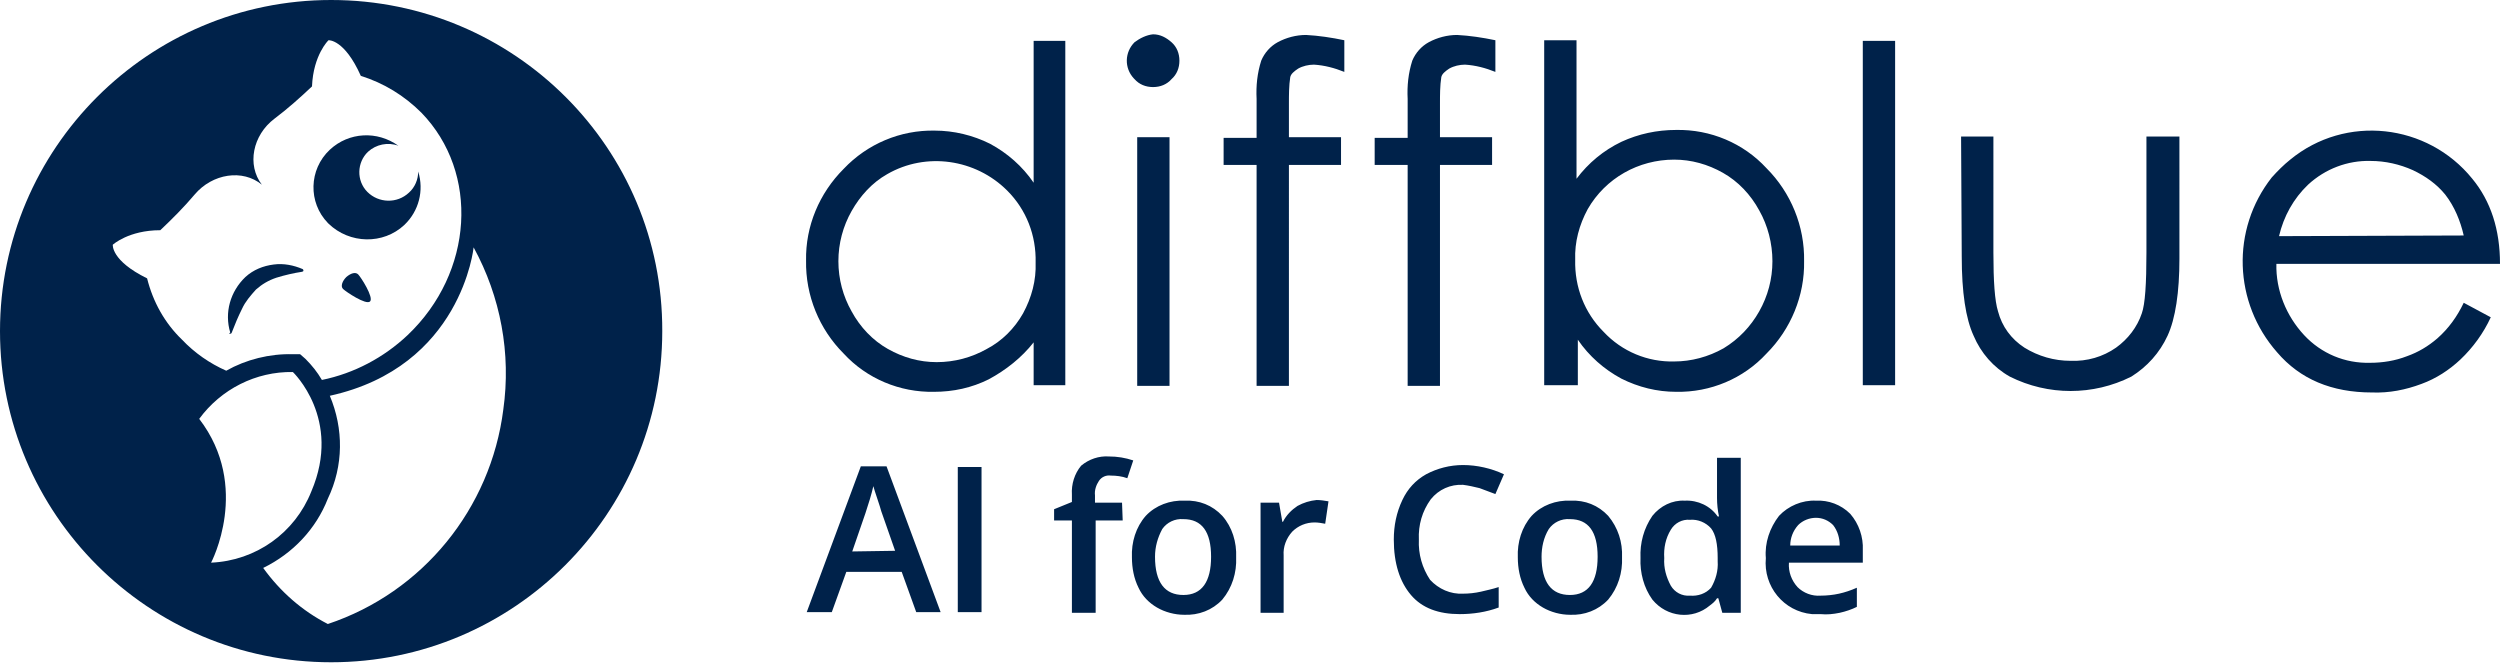 <svg xmlns="http://www.w3.org/2000/svg" xmlns:xlink="http://www.w3.org/1999/xlink" id="Layer_1" x="0px" y="0px" viewBox="0 0 379 100.5" style="enable-background:new 0 0 379 100.5;" xml:space="preserve"><style type="text/css">	.st0{fill:#00224A;}</style><path class="st0" d="M345.5,35.8c0.7-3,2.2-5.7,4.4-7.8c2.6-2.4,6-3.7,9.5-3.6c2.2,0,4.4,0.5,6.4,1.4c1.9,0.9,3.6,2.1,4.9,3.7  c1.4,1.8,2.3,4,2.8,6.2L345.5,35.8L345.5,35.8z M369.5,51.3c-1.4,1.2-2.9,2.1-4.6,2.7c-1.8,0.7-3.7,1-5.6,1c-3.8,0.1-7.4-1.4-10-4.2  c-2.7-2.9-4.3-6.8-4.2-10.8H379c0-5.2-1.4-9.5-4.2-12.9c-6.8-8.4-19.2-9.8-27.6-2.9c-1,0.8-1.9,1.7-2.8,2.7  c-6.2,7.9-5.8,19,0.8,26.5c3.5,4.1,8.3,6.1,14.4,6.1c2.6,0.1,5.1-0.4,7.5-1.3c2.2-0.8,4.2-2.1,5.9-3.7c1.9-1.8,3.5-4,4.6-6.4  l-4.1-2.2C372.5,48,371.2,49.8,369.5,51.3 M297.4,38.9c0,5.4,0.6,9.4,1.8,12c1.1,2.6,3,4.8,5.5,6.2c5.8,2.9,12.6,2.9,18.4,0  c2.4-1.5,4.3-3.6,5.5-6.2c1.2-2.6,1.8-6.6,1.8-11.7V20.7h-5v17.6c0,4.7-0.2,7.8-0.7,9.2c-0.7,2.1-2.1,3.9-3.9,5.2  c-2,1.4-4.4,2.1-6.9,2c-2.5,0-4.9-0.7-7-2c-2-1.3-3.4-3.2-4-5.5c-0.5-1.6-0.7-4.6-0.7-8.9V20.7h-4.9L297.4,38.9L297.4,38.9z   M282.4,58.4h4.9V6.2h-4.9V58.4z M243.1,50.3c-2.9-2.9-4.4-6.8-4.3-10.9c-0.1-2.7,0.6-5.3,1.9-7.7c2.7-4.7,7.7-7.5,13.1-7.5  c2.6,0,5.1,0.7,7.4,2c2.3,1.3,4.2,3.3,5.5,5.7c1.3,2.3,2,5,2,7.7c0,2.7-0.7,5.3-2,7.6c-1.3,2.3-3.1,4.2-5.4,5.6  c-2.3,1.3-4.9,2-7.5,2C249.8,54.9,245.9,53.3,243.1,50.3 M239.2,58.4v-6.9c1.7,2.5,4,4.5,6.6,5.9c2.6,1.3,5.4,2,8.3,2  c5.2,0.1,10.2-2,13.7-5.8c3.7-3.7,5.8-8.8,5.7-14c0.1-5.3-2-10.4-5.7-14.1c-3.5-3.8-8.5-5.9-13.7-5.8c-2.9,0-5.7,0.6-8.3,1.8  c-2.7,1.3-5,3.2-6.8,5.6v-21h-4.9v52.3H239.2z"></path><path class="st0" d="M220.9,5.3c-1.5,0-3,0.4-4.3,1.1c-1.1,0.6-2,1.6-2.5,2.8c-0.6,1.9-0.8,3.8-0.7,5.8v5.9h-5V25h5v33.5h4.9V25h7.9  v-4.2h-7.9v-5.1c0-1.3,0-2.7,0.2-4c0.1-0.5,0.6-0.9,1.2-1.3c0.7-0.4,1.6-0.6,2.4-0.6c1.6,0.1,3.1,0.5,4.6,1.1V6.1  C224.8,5.7,222.8,5.4,220.9,5.3 M198,5.3c-1.5,0-3,0.4-4.3,1.1c-1.1,0.6-2,1.6-2.5,2.8c-0.6,1.9-0.8,3.8-0.7,5.8v5.9h-5V25h5v33.5  h4.9V25h7.9v-4.2h-7.9v-5.1c0-1.3,0-2.7,0.2-4c0.1-0.5,0.6-0.9,1.2-1.3c0.7-0.4,1.6-0.6,2.4-0.6c1.6,0.1,3.1,0.5,4.6,1.1V6.1  C201.9,5.7,199.9,5.4,198,5.3 M172.4,58.5h4.9V20.8h-4.9V58.5z M172,6.4c-1.5,1.5-1.6,3.9-0.1,5.5c0,0,0.1,0.1,0.1,0.1  c0.7,0.8,1.7,1.2,2.8,1.2c1.1,0,2.1-0.4,2.8-1.2c0.8-0.7,1.2-1.7,1.2-2.8c0-1.1-0.4-2.1-1.2-2.8c-0.8-0.7-1.7-1.2-2.8-1.2  C173.8,5.3,172.8,5.8,172,6.4 M152.7,28.9c2.9,2.9,4.4,6.8,4.3,10.9c0.1,2.7-0.6,5.3-1.9,7.7c-1.3,2.3-3.2,4.2-5.5,5.4  c-2.3,1.3-4.9,2-7.6,2c-2.6,0-5.1-0.7-7.4-2c-2.3-1.3-4.2-3.3-5.5-5.7c-1.3-2.3-2-4.9-2-7.6c0-2.7,0.7-5.3,2-7.6  c1.3-2.3,3.1-4.3,5.4-5.6C140.4,23,147.9,24.1,152.7,28.9 M156.7,6.2v21.5c-1.7-2.5-4-4.5-6.6-5.9c-2.6-1.3-5.5-2-8.4-2  c-5.2-0.1-10.2,2-13.8,5.8c-3.7,3.7-5.8,8.7-5.7,13.9c-0.1,5.3,2,10.4,5.7,14.1c3.5,3.8,8.5,5.9,13.7,5.8c2.9,0,5.7-0.6,8.3-1.9  c2.6-1.4,5-3.3,6.8-5.6v6.5h4.8V6.2H156.7z"></path><path class="st0" d="M277.9,79.6c0.7,0.9,1,2,1,3.1h-7.5c0-1.1,0.4-2.2,1.2-3.1c0.7-0.7,1.7-1.1,2.7-1.1  C276.3,78.5,277.2,78.9,277.9,79.6 M278.9,92.9c0.9-0.2,1.8-0.5,2.6-0.9v-2.9c-0.9,0.4-1.8,0.7-2.7,0.9c-0.9,0.2-1.9,0.3-2.8,0.3  c-1.3,0.1-2.6-0.4-3.5-1.3c-0.9-1-1.4-2.3-1.3-3.7h11.2v-1.9c0.1-2-0.6-4-1.9-5.5c-1.4-1.4-3.3-2.1-5.2-2c-2.1-0.1-4.2,0.8-5.6,2.3  c-1.4,1.8-2.2,4.1-2,6.4c-0.4,4.3,2.7,8.1,7,8.5c0.4,0,0.9,0,1.3,0C277,93.2,277.9,93.1,278.9,92.9 M253.3,88.8  c-0.7-1.3-1.1-2.7-1-4.2c-0.1-1.5,0.2-3,1-4.3c0.6-1,1.7-1.6,2.9-1.5c1.2-0.1,2.4,0.4,3.2,1.3c0.7,0.9,1,2.4,1,4.5v0.5  c0.1,1.4-0.3,2.8-1,4c-0.8,0.9-2,1.3-3.2,1.2C255,90.4,253.9,89.8,253.3,88.8 M260.3,90.7h0.2l0.6,2.2h2.8V69.4h-3.6v6.1  c0,0.9,0.1,1.9,0.3,2.8h-0.2c-1.1-1.6-3-2.5-5-2.4c-1.9-0.1-3.7,0.8-4.9,2.3c-1.3,1.9-1.9,4.1-1.8,6.4c-0.1,2.2,0.5,4.5,1.8,6.3  c2.2,2.7,6.1,3.1,8.7,0.9C259.6,91.5,260,91.2,260.3,90.7 M234.8,80.2c0.7-1,1.9-1.6,3.2-1.5c2.8,0,4.2,1.9,4.2,5.7  c0,3.8-1.4,5.8-4.2,5.8s-4.3-1.9-4.3-5.8C233.7,83,234,81.5,234.8,80.2 M243.8,78.2c-1.5-1.6-3.5-2.4-5.7-2.3  c-2.2-0.1-4.4,0.7-5.9,2.3c-1.5,1.7-2.2,4-2.1,6.3c0,1.6,0.3,3.2,1,4.6c0.6,1.3,1.6,2.3,2.8,3c1.2,0.7,2.7,1.1,4.1,1.1  c2.2,0.1,4.3-0.7,5.8-2.3c1.5-1.8,2.2-4.1,2.1-6.4C246,82.2,245.3,80,243.8,78.2 M224.3,74l2.4,0.9l1.3-3c-1.9-0.9-4.1-1.4-6.2-1.4  c-2,0-3.9,0.5-5.6,1.4c-1.6,0.9-2.8,2.2-3.6,3.9c-0.9,1.9-1.3,3.9-1.3,6c0,3.6,0.9,6.4,2.6,8.4s4.2,2.9,7.4,2.9c2,0,4-0.3,5.9-1V89  c-0.9,0.3-1.9,0.5-2.7,0.7c-0.9,0.2-1.8,0.3-2.7,0.3c-1.9,0.1-3.7-0.7-5-2.1c-1.2-1.8-1.8-3.9-1.7-6.1c-0.1-2.2,0.5-4.3,1.8-6.1  c1.2-1.5,3-2.3,4.9-2.2C222.6,73.6,223.5,73.8,224.3,74 M196.7,76.7c-0.9,0.6-1.7,1.4-2.2,2.4h-0.1l-0.5-2.9h-2.8v16.7h3.5v-8.7  c-0.1-1.3,0.4-2.6,1.3-3.6c0.9-0.9,2.1-1.4,3.4-1.4c0.5,0,1.1,0.1,1.6,0.2l0.5-3.4c-0.6-0.1-1.2-0.2-1.8-0.2  C198.6,75.9,197.6,76.2,196.7,76.7 M176.2,80.2c0.7-1,1.9-1.6,3.2-1.5c2.8,0,4.2,1.9,4.2,5.7c0,3.8-1.4,5.8-4.2,5.8  s-4.3-1.9-4.3-5.8C175.1,82.9,175.5,81.5,176.2,80.2 M185.3,78.2c-1.5-1.6-3.5-2.4-5.7-2.3c-2.2-0.1-4.4,0.7-5.9,2.3  c-1.5,1.7-2.2,4-2.1,6.3c0,1.6,0.3,3.2,1,4.6c0.6,1.3,1.6,2.3,2.8,3c1.2,0.7,2.7,1.1,4.1,1.1c2.2,0.1,4.3-0.7,5.8-2.3  c1.5-1.8,2.2-4.1,2.1-6.4C187.5,82.2,186.8,79.9,185.3,78.2 M170.1,76.2H166v-1.1c-0.1-0.8,0.2-1.6,0.6-2.2c0.4-0.6,1.1-0.9,1.8-0.8  c0.8,0,1.7,0.1,2.5,0.4l0.9-2.7c-1.2-0.4-2.4-0.6-3.7-0.6c-1.5-0.1-3,0.4-4.2,1.4c-1,1.2-1.5,2.8-1.4,4.4v1.1l-2.7,1.1v1.7h2.7v14  h3.6v-14h4.1L170.1,76.2L170.1,76.2z M148.8,70.8h-3.6v22h3.6V70.8z M129.2,83.6l2-5.8c0.5-1.5,0.9-2.8,1.2-4.1  c0.1,0.4,0.3,1,0.6,1.9s0.5,1.5,0.6,1.9l2.1,6L129.2,83.6L129.2,83.6z M142.6,92.8l-8.2-22.1h-3.9l-8.2,22.1h3.8l2.2-6.1h8.4  l2.2,6.1H142.6z"></path><path class="st0" d="M52.5,42c-0.6,0.6-0.9,1.4-0.5,1.8s3.5,2.5,4.1,1.9s-1.4-3.7-1.8-4.1S53.2,41.4,52.5,42z"></path><path class="st0" d="M34.8,50.6c0.1,0,0.2,0,0.3-0.1l0,0c0.5-1.3,1-2.5,1.6-3.7c0.5-1.1,1.3-2,2.1-2.9c0.9-0.8,1.9-1.4,3.1-1.8  c1.3-0.4,2.6-0.7,3.9-0.9c0.1,0,0.1-0.1,0.2-0.1c0-0.1,0-0.2-0.1-0.3c0,0,0,0,0,0c-1.4-0.6-2.9-0.9-4.4-0.7  c-1.6,0.2-3.1,0.8-4.3,1.9c-2.3,2.2-3.2,5.4-2.3,8.4C34.7,50.6,34.7,50.6,34.8,50.6z"></path><path class="st0" d="M61.3,34.1c2.2-2.1,3-5.2,2.1-8.1c0,1.2-0.5,2.4-1.4,3.2c-1.8,1.7-4.6,1.6-6.3-0.1c-1.7-1.7-1.6-4.5,0.1-6.1  c0,0,0,0,0,0c1.2-1.1,3-1.5,4.6-0.9c-3.2-2.3-7.5-2.1-10.4,0.6c-3.2,3-3.3,8-0.3,11.1c0,0,0.1,0.1,0.1,0.1  C53,37,58.1,37.1,61.3,34.1z"></path><path class="st0" d="M50.2,0C22.5,0,0,22.5,0,50.2s22.5,50.2,50.2,50.2s50.2-22.5,50.2-50.2l0,0C100.5,22.5,78,0,50.2,0z M22.3,42.2  c-5.5-2.7-5.2-5.1-5.2-5.1s2.4-2.2,7.2-2.2c1.8-1.7,3.6-3.5,5.2-5.4c2.7-3.2,7.3-3.9,10.2-1.5c-2.3-3-1.4-7.5,1.9-10  c2-1.5,3.9-3.2,5.7-4.9c0.2-4.8,2.5-7,2.5-7s2.4-0.2,4.9,5.4c3.5,1.1,6.6,3,9.2,5.6c8.8,9.1,7.9,24.2-2.1,33.7  c-3.6,3.4-8.1,5.8-13,6.8c-0.7-1.2-1.5-2.2-2.5-3.2l-0.8-0.7h-1.1c-3.5-0.1-7.1,0.8-10.1,2.5c-2.5-1.1-4.8-2.7-6.7-4.7  C25,49,23.2,45.8,22.3,42.2z M32,85.3c0,0,6.1-11.5-1.8-21.8c3.3-4.5,8.6-7.2,14.2-7.1c0,0,7.5,7.1,2.8,18.1  C44.7,80.8,38.8,85,32,85.3z M76.3,62.1c-1.9,15-12.2,27.7-26.6,32.5c-3.9-2-7.2-4.9-9.8-8.5c4.5-2.2,8-5.9,9.8-10.5  C52.1,70.6,52.1,65,50,60c20-4.4,21.8-22.5,21.8-22.5C75.9,45,77.5,53.6,76.3,62.1z"></path></svg>